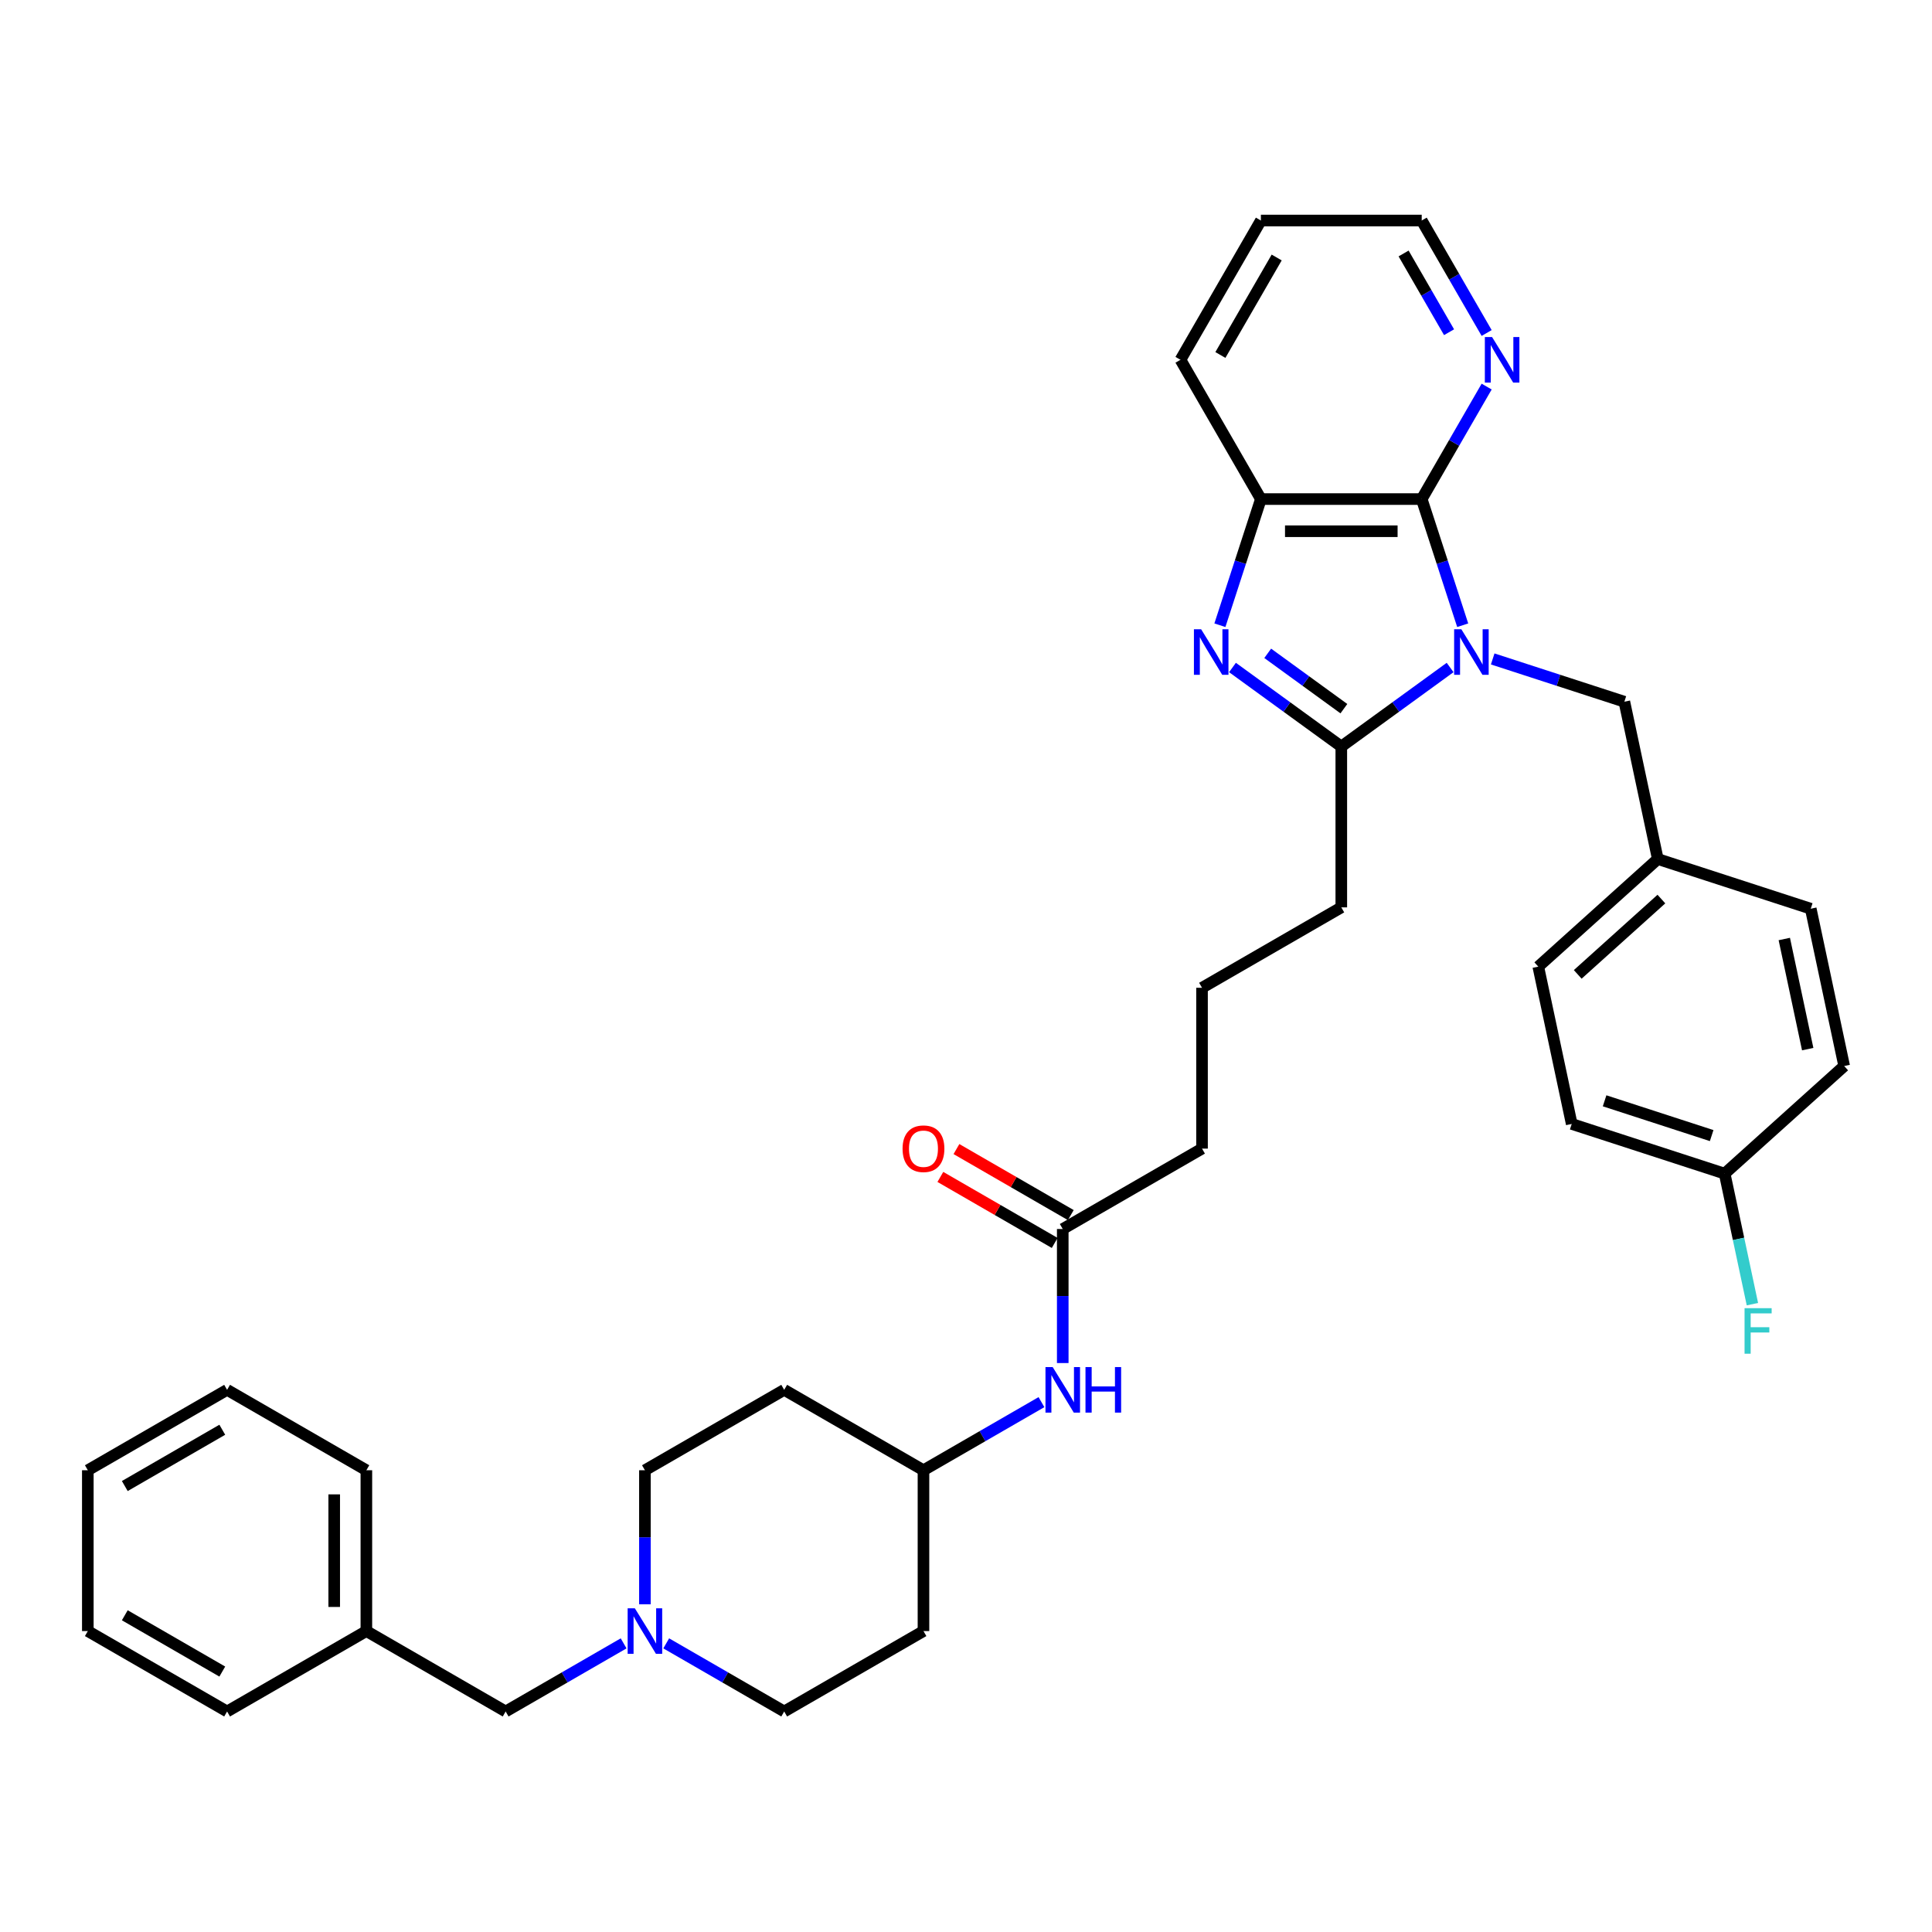 <?xml version='1.0' encoding='iso-8859-1'?>
<svg version='1.1' baseProfile='full'
              xmlns='http://www.w3.org/2000/svg'
                      xmlns:rdkit='http://www.rdkit.org/xml'
                      xmlns:xlink='http://www.w3.org/1999/xlink'
                  xml:space='preserve'
width='1000px' height='1000px' viewBox='0 0 1000 1000'>
<!-- END OF HEADER -->
<rect style='opacity:1.0;fill:#FFFFFF;stroke:none' width='1000' height='1000' x='0' y='0'> </rect>
<path class='bond-0' d='M 750.577,345.493 L 722.416,365.953' style='fill:none;fill-rule:evenodd;stroke:#0000FF;stroke-width:6px;stroke-linecap:butt;stroke-linejoin:miter;stroke-opacity:1' />
<path class='bond-0' d='M 722.416,365.953 L 694.254,386.413' style='fill:none;fill-rule:evenodd;stroke:#000000;stroke-width:6px;stroke-linecap:butt;stroke-linejoin:miter;stroke-opacity:1' />
<path class='bond-2' d='M 757.092,323.617 L 746.484,290.968' style='fill:none;fill-rule:evenodd;stroke:#0000FF;stroke-width:6px;stroke-linecap:butt;stroke-linejoin:miter;stroke-opacity:1' />
<path class='bond-2' d='M 746.484,290.968 L 735.875,258.318' style='fill:none;fill-rule:evenodd;stroke:#000000;stroke-width:6px;stroke-linecap:butt;stroke-linejoin:miter;stroke-opacity:1' />
<path class='bond-5' d='M 772.619,341.066 L 806.692,352.137' style='fill:none;fill-rule:evenodd;stroke:#0000FF;stroke-width:6px;stroke-linecap:butt;stroke-linejoin:miter;stroke-opacity:1' />
<path class='bond-5' d='M 806.692,352.137 L 840.765,363.208' style='fill:none;fill-rule:evenodd;stroke:#000000;stroke-width:6px;stroke-linecap:butt;stroke-linejoin:miter;stroke-opacity:1' />
<path class='bond-1' d='M 694.254,386.413 L 666.093,365.953' style='fill:none;fill-rule:evenodd;stroke:#000000;stroke-width:6px;stroke-linecap:butt;stroke-linejoin:miter;stroke-opacity:1' />
<path class='bond-1' d='M 666.093,365.953 L 637.932,345.493' style='fill:none;fill-rule:evenodd;stroke:#0000FF;stroke-width:6px;stroke-linecap:butt;stroke-linejoin:miter;stroke-opacity:1' />
<path class='bond-1' d='M 695.592,366.806 L 675.879,352.484' style='fill:none;fill-rule:evenodd;stroke:#000000;stroke-width:6px;stroke-linecap:butt;stroke-linejoin:miter;stroke-opacity:1' />
<path class='bond-1' d='M 675.879,352.484 L 656.166,338.162' style='fill:none;fill-rule:evenodd;stroke:#0000FF;stroke-width:6px;stroke-linecap:butt;stroke-linejoin:miter;stroke-opacity:1' />
<path class='bond-17' d='M 694.254,386.413 L 694.254,469.654' style='fill:none;fill-rule:evenodd;stroke:#000000;stroke-width:6px;stroke-linecap:butt;stroke-linejoin:miter;stroke-opacity:1' />
<path class='bond-35' d='M 631.417,323.617 L 642.025,290.968' style='fill:none;fill-rule:evenodd;stroke:#0000FF;stroke-width:6px;stroke-linecap:butt;stroke-linejoin:miter;stroke-opacity:1' />
<path class='bond-35' d='M 642.025,290.968 L 652.634,258.318' style='fill:none;fill-rule:evenodd;stroke:#000000;stroke-width:6px;stroke-linecap:butt;stroke-linejoin:miter;stroke-opacity:1' />
<path class='bond-3' d='M 735.875,258.318 L 652.634,258.318' style='fill:none;fill-rule:evenodd;stroke:#000000;stroke-width:6px;stroke-linecap:butt;stroke-linejoin:miter;stroke-opacity:1' />
<path class='bond-3' d='M 723.389,274.966 L 665.12,274.966' style='fill:none;fill-rule:evenodd;stroke:#000000;stroke-width:6px;stroke-linecap:butt;stroke-linejoin:miter;stroke-opacity:1' />
<path class='bond-6' d='M 735.875,258.318 L 752.682,229.208' style='fill:none;fill-rule:evenodd;stroke:#000000;stroke-width:6px;stroke-linecap:butt;stroke-linejoin:miter;stroke-opacity:1' />
<path class='bond-6' d='M 752.682,229.208 L 769.489,200.097' style='fill:none;fill-rule:evenodd;stroke:#0000FF;stroke-width:6px;stroke-linecap:butt;stroke-linejoin:miter;stroke-opacity:1' />
<path class='bond-25' d='M 652.634,258.318 L 611.013,186.229' style='fill:none;fill-rule:evenodd;stroke:#000000;stroke-width:6px;stroke-linecap:butt;stroke-linejoin:miter;stroke-opacity:1' />
<path class='bond-4' d='M 344.831,850.602 L 375.365,868.231' style='fill:none;fill-rule:evenodd;stroke:#0000FF;stroke-width:6px;stroke-linecap:butt;stroke-linejoin:miter;stroke-opacity:1' />
<path class='bond-4' d='M 375.365,868.231 L 405.899,885.86' style='fill:none;fill-rule:evenodd;stroke:#000000;stroke-width:6px;stroke-linecap:butt;stroke-linejoin:miter;stroke-opacity:1' />
<path class='bond-10' d='M 322.789,850.602 L 292.255,868.231' style='fill:none;fill-rule:evenodd;stroke:#0000FF;stroke-width:6px;stroke-linecap:butt;stroke-linejoin:miter;stroke-opacity:1' />
<path class='bond-10' d='M 292.255,868.231 L 261.721,885.86' style='fill:none;fill-rule:evenodd;stroke:#000000;stroke-width:6px;stroke-linecap:butt;stroke-linejoin:miter;stroke-opacity:1' />
<path class='bond-38' d='M 333.81,830.371 L 333.81,795.684' style='fill:none;fill-rule:evenodd;stroke:#0000FF;stroke-width:6px;stroke-linecap:butt;stroke-linejoin:miter;stroke-opacity:1' />
<path class='bond-38' d='M 333.81,795.684 L 333.81,760.998' style='fill:none;fill-rule:evenodd;stroke:#000000;stroke-width:6px;stroke-linecap:butt;stroke-linejoin:miter;stroke-opacity:1' />
<path class='bond-16' d='M 840.765,363.208 L 858.072,444.63' style='fill:none;fill-rule:evenodd;stroke:#000000;stroke-width:6px;stroke-linecap:butt;stroke-linejoin:miter;stroke-opacity:1' />
<path class='bond-28' d='M 769.489,172.361 L 752.682,143.251' style='fill:none;fill-rule:evenodd;stroke:#0000FF;stroke-width:6px;stroke-linecap:butt;stroke-linejoin:miter;stroke-opacity:1' />
<path class='bond-28' d='M 752.682,143.251 L 735.875,114.14' style='fill:none;fill-rule:evenodd;stroke:#000000;stroke-width:6px;stroke-linecap:butt;stroke-linejoin:miter;stroke-opacity:1' />
<path class='bond-28' d='M 750.029,171.952 L 738.264,151.575' style='fill:none;fill-rule:evenodd;stroke:#0000FF;stroke-width:6px;stroke-linecap:butt;stroke-linejoin:miter;stroke-opacity:1' />
<path class='bond-28' d='M 738.264,151.575 L 726.499,131.198' style='fill:none;fill-rule:evenodd;stroke:#000000;stroke-width:6px;stroke-linecap:butt;stroke-linejoin:miter;stroke-opacity:1' />
<path class='bond-7' d='M 550.077,636.136 L 622.166,594.516' style='fill:none;fill-rule:evenodd;stroke:#000000;stroke-width:6px;stroke-linecap:butt;stroke-linejoin:miter;stroke-opacity:1' />
<path class='bond-8' d='M 550.077,636.136 L 550.077,670.823' style='fill:none;fill-rule:evenodd;stroke:#000000;stroke-width:6px;stroke-linecap:butt;stroke-linejoin:miter;stroke-opacity:1' />
<path class='bond-8' d='M 550.077,670.823 L 550.077,705.509' style='fill:none;fill-rule:evenodd;stroke:#0000FF;stroke-width:6px;stroke-linecap:butt;stroke-linejoin:miter;stroke-opacity:1' />
<path class='bond-9' d='M 554.239,628.927 L 524.646,611.842' style='fill:none;fill-rule:evenodd;stroke:#000000;stroke-width:6px;stroke-linecap:butt;stroke-linejoin:miter;stroke-opacity:1' />
<path class='bond-9' d='M 524.646,611.842 L 495.052,594.756' style='fill:none;fill-rule:evenodd;stroke:#FF0000;stroke-width:6px;stroke-linecap:butt;stroke-linejoin:miter;stroke-opacity:1' />
<path class='bond-9' d='M 545.915,643.345 L 516.321,626.26' style='fill:none;fill-rule:evenodd;stroke:#000000;stroke-width:6px;stroke-linecap:butt;stroke-linejoin:miter;stroke-opacity:1' />
<path class='bond-9' d='M 516.321,626.26 L 486.728,609.174' style='fill:none;fill-rule:evenodd;stroke:#FF0000;stroke-width:6px;stroke-linecap:butt;stroke-linejoin:miter;stroke-opacity:1' />
<path class='bond-13' d='M 539.056,725.74 L 508.522,743.369' style='fill:none;fill-rule:evenodd;stroke:#0000FF;stroke-width:6px;stroke-linecap:butt;stroke-linejoin:miter;stroke-opacity:1' />
<path class='bond-13' d='M 508.522,743.369 L 477.988,760.998' style='fill:none;fill-rule:evenodd;stroke:#000000;stroke-width:6px;stroke-linecap:butt;stroke-linejoin:miter;stroke-opacity:1' />
<path class='bond-20' d='M 261.721,885.86 L 189.632,844.239' style='fill:none;fill-rule:evenodd;stroke:#000000;stroke-width:6px;stroke-linecap:butt;stroke-linejoin:miter;stroke-opacity:1' />
<path class='bond-11' d='M 405.899,719.377 L 477.988,760.998' style='fill:none;fill-rule:evenodd;stroke:#000000;stroke-width:6px;stroke-linecap:butt;stroke-linejoin:miter;stroke-opacity:1' />
<path class='bond-14' d='M 405.899,719.377 L 333.81,760.998' style='fill:none;fill-rule:evenodd;stroke:#000000;stroke-width:6px;stroke-linecap:butt;stroke-linejoin:miter;stroke-opacity:1' />
<path class='bond-12' d='M 477.988,844.239 L 477.988,760.998' style='fill:none;fill-rule:evenodd;stroke:#000000;stroke-width:6px;stroke-linecap:butt;stroke-linejoin:miter;stroke-opacity:1' />
<path class='bond-15' d='M 477.988,844.239 L 405.899,885.86' style='fill:none;fill-rule:evenodd;stroke:#000000;stroke-width:6px;stroke-linecap:butt;stroke-linejoin:miter;stroke-opacity:1' />
<path class='bond-21' d='M 858.072,444.63 L 937.239,470.353' style='fill:none;fill-rule:evenodd;stroke:#000000;stroke-width:6px;stroke-linecap:butt;stroke-linejoin:miter;stroke-opacity:1' />
<path class='bond-22' d='M 858.072,444.63 L 796.212,500.329' style='fill:none;fill-rule:evenodd;stroke:#000000;stroke-width:6px;stroke-linecap:butt;stroke-linejoin:miter;stroke-opacity:1' />
<path class='bond-22' d='M 859.933,465.357 L 816.63,504.346' style='fill:none;fill-rule:evenodd;stroke:#000000;stroke-width:6px;stroke-linecap:butt;stroke-linejoin:miter;stroke-opacity:1' />
<path class='bond-26' d='M 694.254,469.654 L 622.166,511.275' style='fill:none;fill-rule:evenodd;stroke:#000000;stroke-width:6px;stroke-linecap:butt;stroke-linejoin:miter;stroke-opacity:1' />
<path class='bond-18' d='M 892.685,607.474 L 813.518,581.751' style='fill:none;fill-rule:evenodd;stroke:#000000;stroke-width:6px;stroke-linecap:butt;stroke-linejoin:miter;stroke-opacity:1' />
<path class='bond-18' d='M 885.955,587.782 L 830.538,569.776' style='fill:none;fill-rule:evenodd;stroke:#000000;stroke-width:6px;stroke-linecap:butt;stroke-linejoin:miter;stroke-opacity:1' />
<path class='bond-19' d='M 892.685,607.474 L 899.865,641.251' style='fill:none;fill-rule:evenodd;stroke:#000000;stroke-width:6px;stroke-linecap:butt;stroke-linejoin:miter;stroke-opacity:1' />
<path class='bond-19' d='M 899.865,641.251 L 907.044,675.028' style='fill:none;fill-rule:evenodd;stroke:#33CCCC;stroke-width:6px;stroke-linecap:butt;stroke-linejoin:miter;stroke-opacity:1' />
<path class='bond-36' d='M 892.685,607.474 L 954.545,551.775' style='fill:none;fill-rule:evenodd;stroke:#000000;stroke-width:6px;stroke-linecap:butt;stroke-linejoin:miter;stroke-opacity:1' />
<path class='bond-29' d='M 189.632,844.239 L 189.632,760.998' style='fill:none;fill-rule:evenodd;stroke:#000000;stroke-width:6px;stroke-linecap:butt;stroke-linejoin:miter;stroke-opacity:1' />
<path class='bond-29' d='M 172.984,831.753 L 172.984,773.484' style='fill:none;fill-rule:evenodd;stroke:#000000;stroke-width:6px;stroke-linecap:butt;stroke-linejoin:miter;stroke-opacity:1' />
<path class='bond-30' d='M 189.632,844.239 L 117.543,885.86' style='fill:none;fill-rule:evenodd;stroke:#000000;stroke-width:6px;stroke-linecap:butt;stroke-linejoin:miter;stroke-opacity:1' />
<path class='bond-23' d='M 937.239,470.353 L 954.545,551.775' style='fill:none;fill-rule:evenodd;stroke:#000000;stroke-width:6px;stroke-linecap:butt;stroke-linejoin:miter;stroke-opacity:1' />
<path class='bond-23' d='M 923.55,486.028 L 935.665,543.023' style='fill:none;fill-rule:evenodd;stroke:#000000;stroke-width:6px;stroke-linecap:butt;stroke-linejoin:miter;stroke-opacity:1' />
<path class='bond-24' d='M 796.212,500.329 L 813.518,581.751' style='fill:none;fill-rule:evenodd;stroke:#000000;stroke-width:6px;stroke-linecap:butt;stroke-linejoin:miter;stroke-opacity:1' />
<path class='bond-37' d='M 611.013,186.229 L 652.634,114.14' style='fill:none;fill-rule:evenodd;stroke:#000000;stroke-width:6px;stroke-linecap:butt;stroke-linejoin:miter;stroke-opacity:1' />
<path class='bond-37' d='M 631.674,183.74 L 660.809,133.278' style='fill:none;fill-rule:evenodd;stroke:#000000;stroke-width:6px;stroke-linecap:butt;stroke-linejoin:miter;stroke-opacity:1' />
<path class='bond-27' d='M 622.166,511.275 L 622.166,594.516' style='fill:none;fill-rule:evenodd;stroke:#000000;stroke-width:6px;stroke-linecap:butt;stroke-linejoin:miter;stroke-opacity:1' />
<path class='bond-31' d='M 735.875,114.14 L 652.634,114.14' style='fill:none;fill-rule:evenodd;stroke:#000000;stroke-width:6px;stroke-linecap:butt;stroke-linejoin:miter;stroke-opacity:1' />
<path class='bond-33' d='M 189.632,760.998 L 117.543,719.377' style='fill:none;fill-rule:evenodd;stroke:#000000;stroke-width:6px;stroke-linecap:butt;stroke-linejoin:miter;stroke-opacity:1' />
<path class='bond-32' d='M 117.543,885.86 L 45.455,844.239' style='fill:none;fill-rule:evenodd;stroke:#000000;stroke-width:6px;stroke-linecap:butt;stroke-linejoin:miter;stroke-opacity:1' />
<path class='bond-32' d='M 115.054,865.199 L 64.592,836.064' style='fill:none;fill-rule:evenodd;stroke:#000000;stroke-width:6px;stroke-linecap:butt;stroke-linejoin:miter;stroke-opacity:1' />
<path class='bond-34' d='M 45.455,844.239 L 45.455,760.998' style='fill:none;fill-rule:evenodd;stroke:#000000;stroke-width:6px;stroke-linecap:butt;stroke-linejoin:miter;stroke-opacity:1' />
<path class='bond-39' d='M 117.543,719.377 L 45.455,760.998' style='fill:none;fill-rule:evenodd;stroke:#000000;stroke-width:6px;stroke-linecap:butt;stroke-linejoin:miter;stroke-opacity:1' />
<path class='bond-39' d='M 115.054,740.038 L 64.592,769.173' style='fill:none;fill-rule:evenodd;stroke:#000000;stroke-width:6px;stroke-linecap:butt;stroke-linejoin:miter;stroke-opacity:1' />
<path  class='atom-0' d='M 756.387 325.698
L 764.112 338.184
Q 764.878 339.416, 766.11 341.647
Q 767.342 343.878, 767.408 344.011
L 767.408 325.698
L 770.538 325.698
L 770.538 349.272
L 767.308 349.272
L 759.017 335.621
Q 758.052 334.022, 757.02 332.191
Q 756.021 330.36, 755.721 329.794
L 755.721 349.272
L 752.658 349.272
L 752.658 325.698
L 756.387 325.698
' fill='#0000FF'/>
<path  class='atom-2' d='M 621.7 325.698
L 629.425 338.184
Q 630.191 339.416, 631.423 341.647
Q 632.655 343.878, 632.721 344.011
L 632.721 325.698
L 635.851 325.698
L 635.851 349.272
L 632.621 349.272
L 624.331 335.621
Q 623.365 334.022, 622.333 332.191
Q 621.334 330.36, 621.034 329.794
L 621.034 349.272
L 617.971 349.272
L 617.971 325.698
L 621.7 325.698
' fill='#0000FF'/>
<path  class='atom-5' d='M 328.599 832.452
L 336.324 844.938
Q 337.09 846.17, 338.322 848.401
Q 339.554 850.632, 339.62 850.765
L 339.62 832.452
L 342.75 832.452
L 342.75 856.026
L 339.52 856.026
L 331.23 842.374
Q 330.264 840.776, 329.232 838.945
Q 328.233 837.114, 327.933 836.548
L 327.933 856.026
L 324.87 856.026
L 324.87 832.452
L 328.599 832.452
' fill='#0000FF'/>
<path  class='atom-7' d='M 772.285 174.442
L 780.009 186.929
Q 780.775 188.161, 782.007 190.391
Q 783.239 192.622, 783.306 192.755
L 783.306 174.442
L 786.436 174.442
L 786.436 198.016
L 783.206 198.016
L 774.915 184.365
Q 773.95 182.767, 772.917 180.935
Q 771.918 179.104, 771.619 178.538
L 771.619 198.016
L 768.555 198.016
L 768.555 174.442
L 772.285 174.442
' fill='#0000FF'/>
<path  class='atom-9' d='M 544.866 707.59
L 552.591 720.077
Q 553.356 721.309, 554.588 723.539
Q 555.82 725.77, 555.887 725.903
L 555.887 707.59
L 559.017 707.59
L 559.017 731.164
L 555.787 731.164
L 547.496 717.513
Q 546.531 715.915, 545.498 714.083
Q 544.5 712.252, 544.2 711.686
L 544.2 731.164
L 541.137 731.164
L 541.137 707.59
L 544.866 707.59
' fill='#0000FF'/>
<path  class='atom-9' d='M 561.847 707.59
L 565.043 707.59
L 565.043 717.613
L 577.097 717.613
L 577.097 707.59
L 580.293 707.59
L 580.293 731.164
L 577.097 731.164
L 577.097 720.276
L 565.043 720.276
L 565.043 731.164
L 561.847 731.164
L 561.847 707.59
' fill='#0000FF'/>
<path  class='atom-10' d='M 467.167 594.582
Q 467.167 588.922, 469.963 585.759
Q 472.76 582.596, 477.988 582.596
Q 483.215 582.596, 486.012 585.759
Q 488.809 588.922, 488.809 594.582
Q 488.809 600.309, 485.979 603.572
Q 483.149 606.802, 477.988 606.802
Q 472.794 606.802, 469.963 603.572
Q 467.167 600.343, 467.167 594.582
M 477.988 604.138
Q 481.584 604.138, 483.515 601.741
Q 485.48 599.31, 485.48 594.582
Q 485.48 589.954, 483.515 587.623
Q 481.584 585.259, 477.988 585.259
Q 474.392 585.259, 472.427 587.59
Q 470.496 589.921, 470.496 594.582
Q 470.496 599.344, 472.427 601.741
Q 474.392 604.138, 477.988 604.138
' fill='#FF0000'/>
<path  class='atom-20' d='M 902.983 677.109
L 917.001 677.109
L 917.001 679.806
L 906.146 679.806
L 906.146 686.965
L 915.802 686.965
L 915.802 689.695
L 906.146 689.695
L 906.146 700.683
L 902.983 700.683
L 902.983 677.109
' fill='#33CCCC'/>
</svg>
